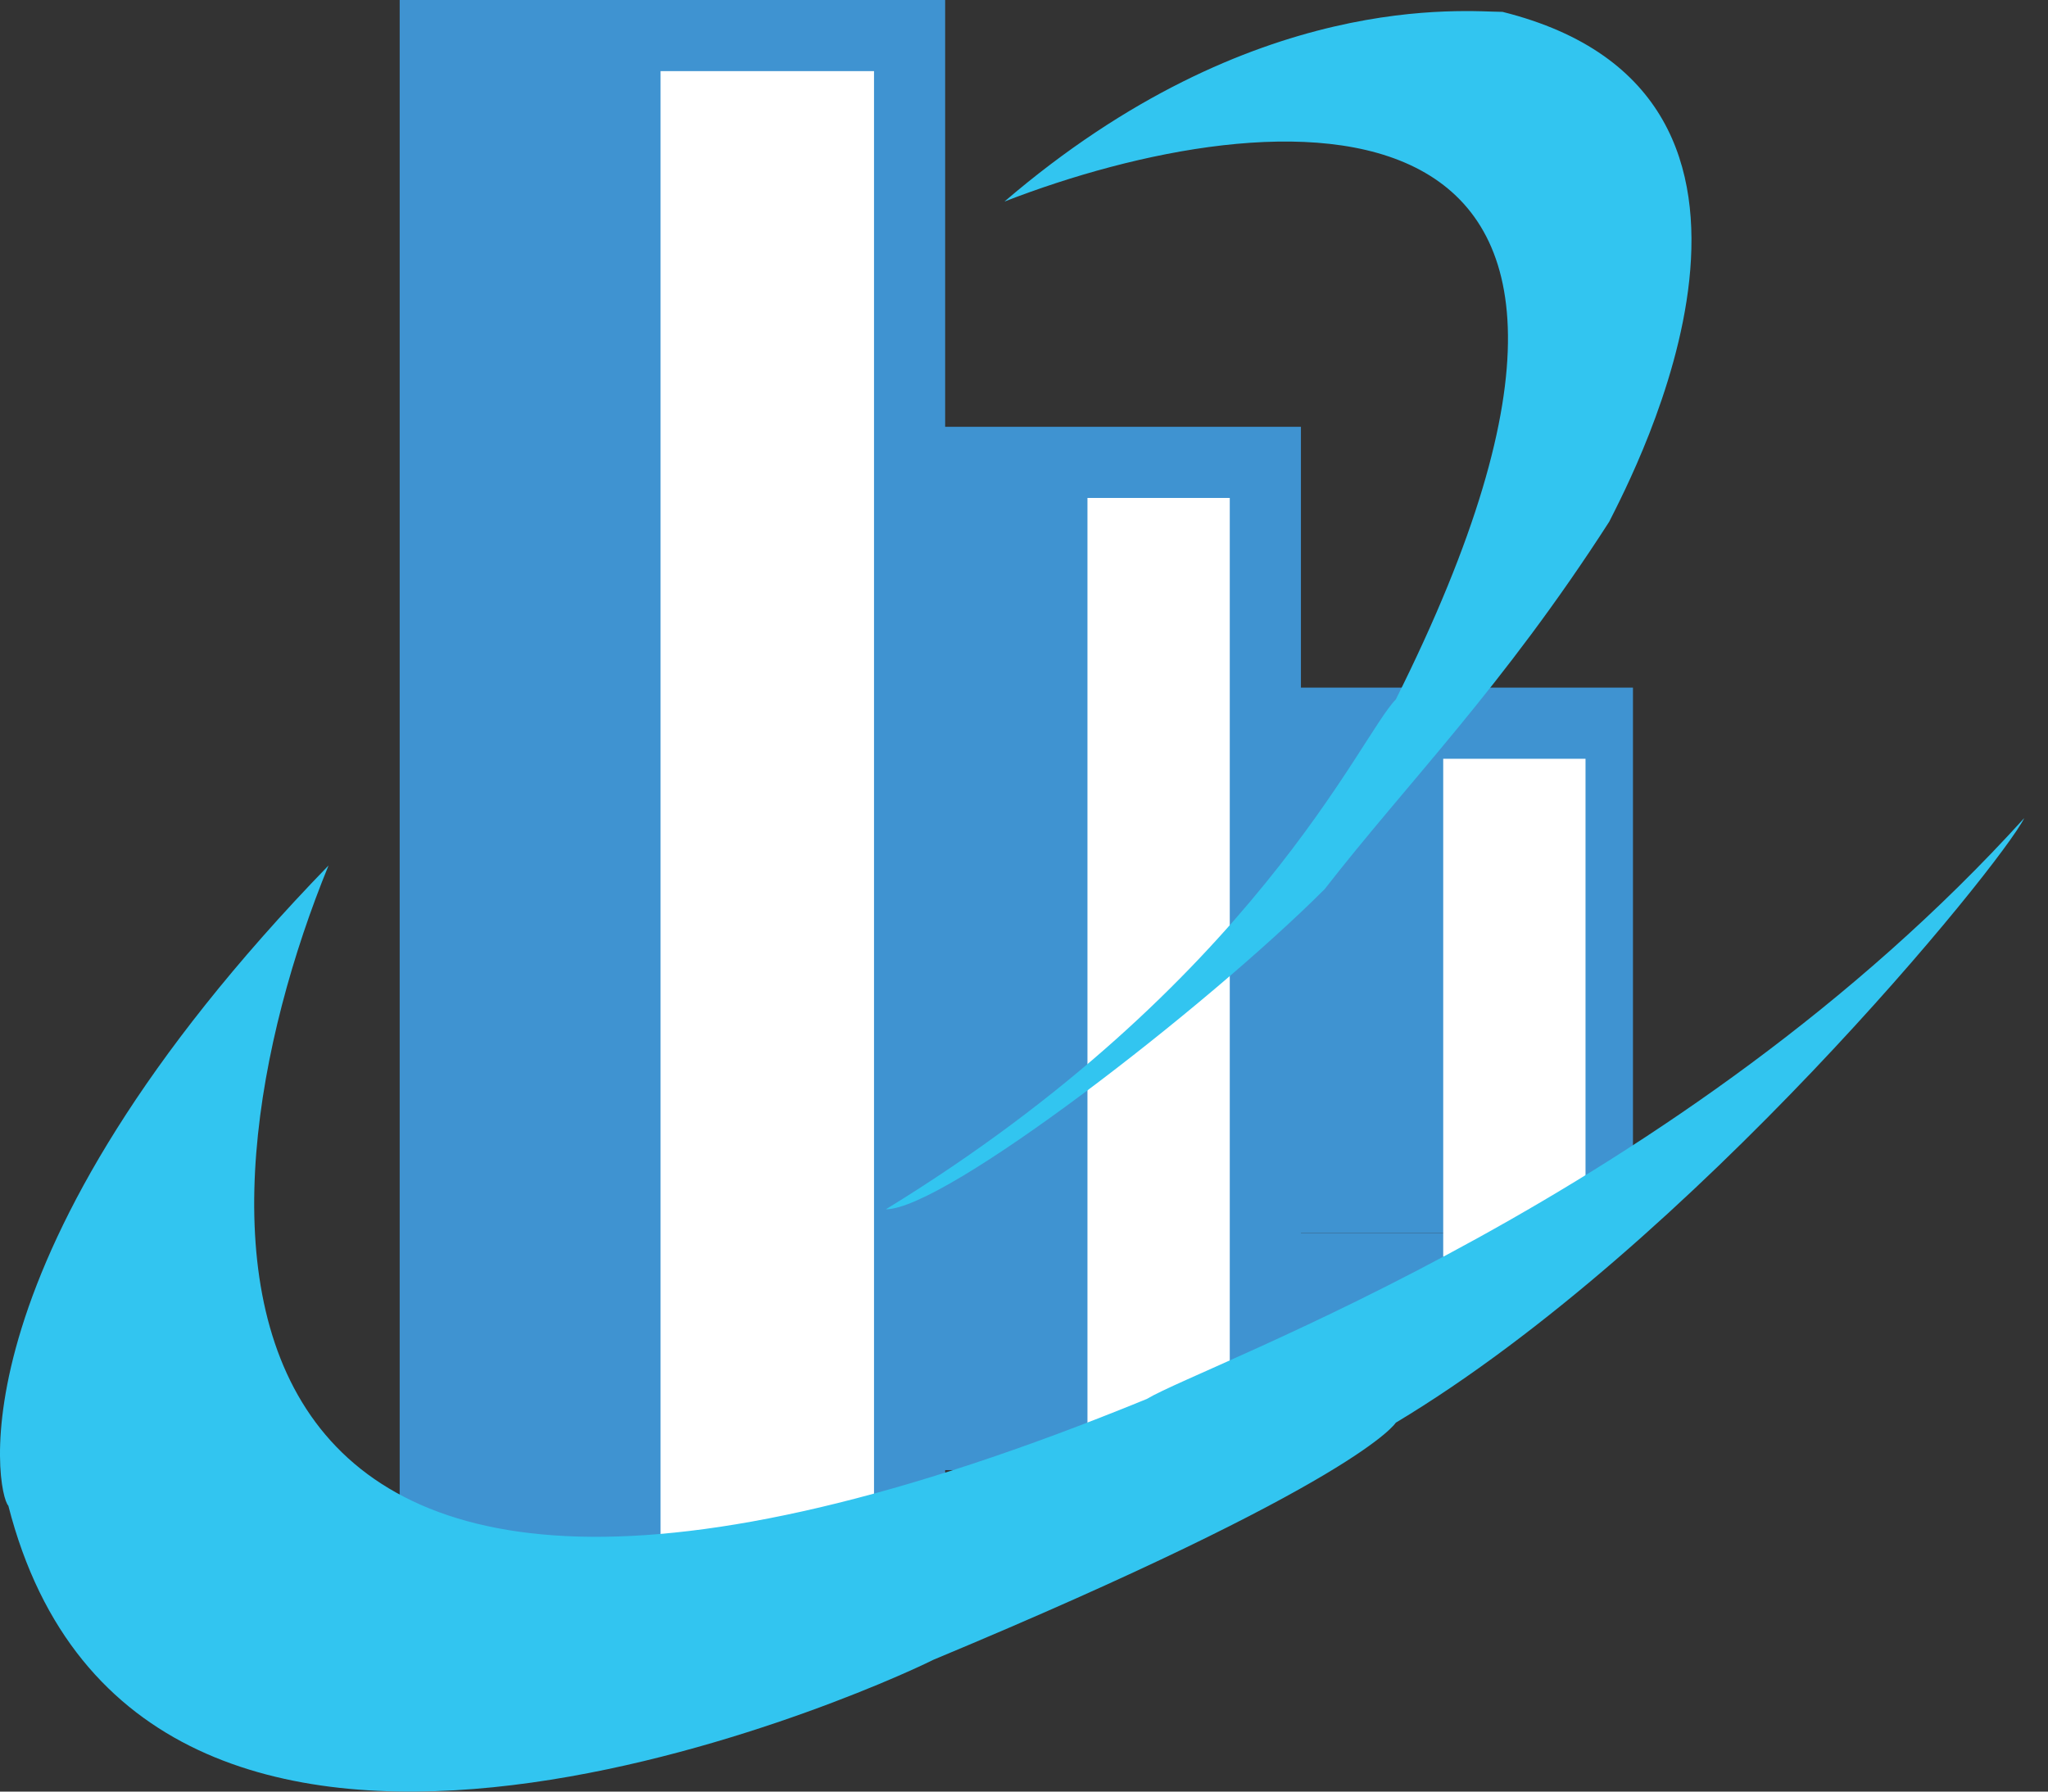 <?xml version="1.0" encoding="UTF-8"?> <svg xmlns="http://www.w3.org/2000/svg" width="72" height="63" viewBox="0 0 72 63" fill="none"><rect x="0" y="0" width="72" height="63" fill="#333333" stroke="none"/><rect x="14.051" width="19.177" height="55.865" fill="#3F93D1"></rect><rect x="31.561" y="15.008" width="14.175" height="36.687" fill="#3F93D1"></rect><rect x="44.068" y="24.18" width="13.341" height="19.177" fill="#3F93D1"></rect><rect x="44.068" y="43.358" width="7.504" height="4.169" fill="#3F93D1"></rect><rect x="23.223" y="2.501" width="7.504" height="51.696" fill="white"></rect><rect x="38.231" y="17.51" width="5.003" height="35.02" fill="white"></rect><rect x="50.738" y="26.682" width="5.003" height="17.51" fill="white"></rect><path d="M49.071 24.597C60.41 1.918 44.624 3.474 35.313 7.087C44.068 -0.417 51.572 0.417 52.823 0.417C64.496 3.335 57.409 16.676 56.575 18.344C52.823 24.18 49.487 27.515 46.569 31.267C42.4 35.437 33.228 42.524 31.144 42.524C44.068 34.603 47.82 25.848 49.071 24.597Z" fill="#32C5F0"></path><path d="M40.316 49.194C5.296 63.535 6.547 42.663 11.55 30.434C-1.791 44.191 -0.124 52.529 0.293 52.946C4.879 70.873 30.31 59.617 32.812 58.366C47.82 52.112 49.071 50.028 49.071 50.028C59.493 43.774 70.332 30.434 71.166 28.766C59.076 42.107 42.4 47.943 40.316 49.194Z" fill="#32C5F0"></path></svg> 